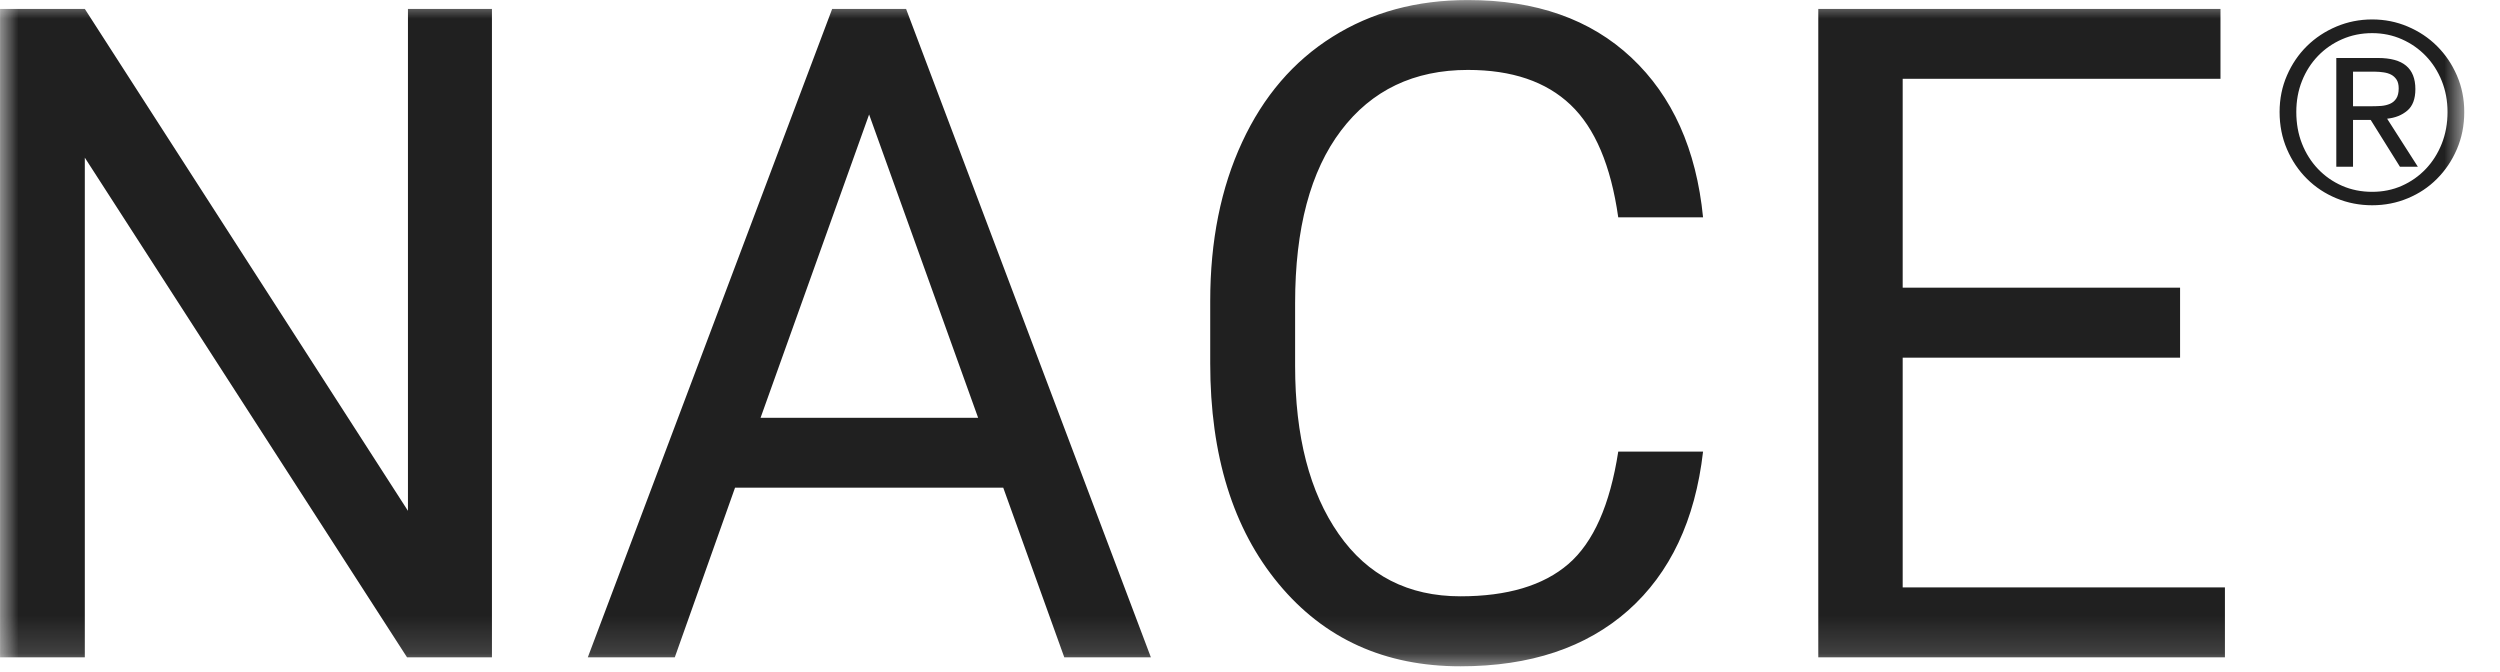 <?xml version="1.0" encoding="UTF-8" standalone="no"?>
<svg width="67px" height="18px" viewBox="0 0 67 18" version="1.1" xmlns="http://www.w3.org/2000/svg" xmlns:xlink="http://www.w3.org/1999/xlink">
    <!-- Generator: Sketch 43.1 (39012) - http://www.bohemiancoding.com/sketch -->
    <title>Page 1</title>
    <desc>Created with Sketch.</desc>
    <defs>
        <polygon id="path-1" points="0.001 17.856 66.041 17.856 66.041 0.001 0.001 0.001 0.001 17.856"></polygon>
    </defs>
    <g id="Welcome" stroke="none" stroke-width="1" fill="none" fill-rule="evenodd">
        <g id="Product-Page" transform="translate(-976, -819)">
            <g id="Page-1" transform="translate(976, 819)">
                <mask id="mask-2" fill="white">
                    <use xlink:href="#path-1"></use>
                </mask>
                <g id="Clip-2"></g>
                <path d="M13.184,0.239 L10.933,0.239 L10.933,13.69 L2.273,0.239 L0.001,0.239 L0.001,17.617 L2.273,17.617 L2.273,4.225 L10.909,17.617 L13.184,17.617 L13.184,0.239 Z M28.523,17.617 L30.844,17.617 L24.283,0.239 L22.302,0.239 L15.753,17.617 L18.084,17.617 L19.699,13.07 L26.887,13.07 L28.523,17.617 Z M23.292,3.068 L26.214,11.197 L20.383,11.197 L23.292,3.068 Z M43.369,12.103 C43.148,13.534 42.702,14.539 42.031,15.117 C41.36,15.694 40.395,15.981 39.14,15.981 C37.741,15.981 36.653,15.425 35.876,14.31 C35.097,13.194 34.709,11.694 34.709,9.805 L34.709,8.121 C34.709,6.123 35.119,4.581 35.94,3.499 C36.76,2.417 37.894,1.874 39.34,1.874 C40.518,1.874 41.435,2.185 42.09,2.808 C42.746,3.43 43.172,4.437 43.369,5.825 L45.642,5.825 C45.462,4.003 44.821,2.577 43.722,1.545 C42.623,0.514 41.163,0.001 39.34,0.001 C37.964,0.001 36.756,0.328 35.712,0.985 C34.665,1.641 33.858,2.583 33.29,3.808 C32.72,5.032 32.434,6.454 32.434,8.068 L32.434,9.739 C32.434,12.205 33.046,14.177 34.268,15.648 C35.488,17.121 37.113,17.857 39.14,17.857 C41.009,17.857 42.507,17.357 43.635,16.359 C44.76,15.359 45.431,13.941 45.642,12.103 L43.369,12.103 Z M58.426,7.71 L50.992,7.71 L50.992,2.112 L59.509,2.112 L59.509,0.239 L48.73,0.239 L48.73,17.617 L59.628,17.617 L59.628,15.743 L50.992,15.743 L50.992,9.585 L58.426,9.585 L58.426,7.71 Z M63.528,2.848 C63.629,2.848 63.723,2.845 63.813,2.839 C63.903,2.832 63.984,2.812 64.054,2.781 C64.125,2.75 64.179,2.703 64.221,2.639 C64.263,2.574 64.285,2.483 64.285,2.368 C64.285,2.27 64.265,2.192 64.228,2.134 C64.19,2.077 64.142,2.032 64.083,2.001 C64.024,1.97 63.956,1.95 63.879,1.939 C63.802,1.928 63.728,1.921 63.653,1.921 L63.061,1.921 L63.061,2.848 L63.528,2.848 Z M63.725,1.554 C64.068,1.554 64.32,1.623 64.484,1.761 C64.649,1.899 64.732,2.108 64.732,2.388 C64.732,2.65 64.66,2.843 64.515,2.965 C64.37,3.088 64.19,3.159 63.975,3.181 L64.798,4.468 L64.318,4.468 L63.535,3.214 L63.061,3.214 L63.061,4.468 L62.613,4.468 L62.613,1.554 L63.725,1.554 Z M61.694,3.852 C61.797,4.112 61.94,4.337 62.122,4.528 C62.304,4.719 62.519,4.87 62.767,4.979 C63.015,5.088 63.285,5.141 63.574,5.141 C63.859,5.141 64.125,5.088 64.37,4.979 C64.616,4.87 64.829,4.719 65.011,4.528 C65.193,4.337 65.335,4.112 65.439,3.852 C65.542,3.592 65.594,3.308 65.594,3.001 C65.594,2.703 65.542,2.425 65.439,2.168 C65.335,1.91 65.193,1.688 65.011,1.499 C64.829,1.31 64.616,1.161 64.37,1.052 C64.125,0.943 63.859,0.888 63.574,0.888 C63.285,0.888 63.015,0.943 62.767,1.052 C62.519,1.161 62.304,1.31 62.122,1.499 C61.94,1.688 61.797,1.91 61.694,2.168 C61.591,2.425 61.541,2.703 61.541,3.001 C61.541,3.308 61.591,3.592 61.694,3.852 L61.694,3.852 Z M61.291,2.021 C61.422,1.719 61.6,1.457 61.826,1.234 C62.052,1.012 62.315,0.839 62.615,0.712 C62.916,0.585 63.236,0.521 63.574,0.521 C63.912,0.521 64.23,0.585 64.528,0.712 C64.827,0.839 65.088,1.012 65.311,1.234 C65.535,1.457 65.713,1.719 65.844,2.021 C65.976,2.323 66.042,2.65 66.042,3.001 C66.042,3.361 65.976,3.694 65.844,3.999 C65.713,4.303 65.535,4.568 65.311,4.792 C65.088,5.017 64.827,5.19 64.528,5.314 C64.23,5.439 63.912,5.501 63.574,5.501 C63.236,5.501 62.916,5.439 62.615,5.314 C62.315,5.19 62.052,5.017 61.826,4.792 C61.6,4.568 61.422,4.303 61.291,3.999 C61.159,3.694 61.093,3.361 61.093,3.001 C61.093,2.65 61.159,2.323 61.291,2.021 L61.291,2.021 Z" id="Fill-1" fill="#202020" mask="url(#mask-2)"></path>
            </g>
        </g>
    </g>
</svg>